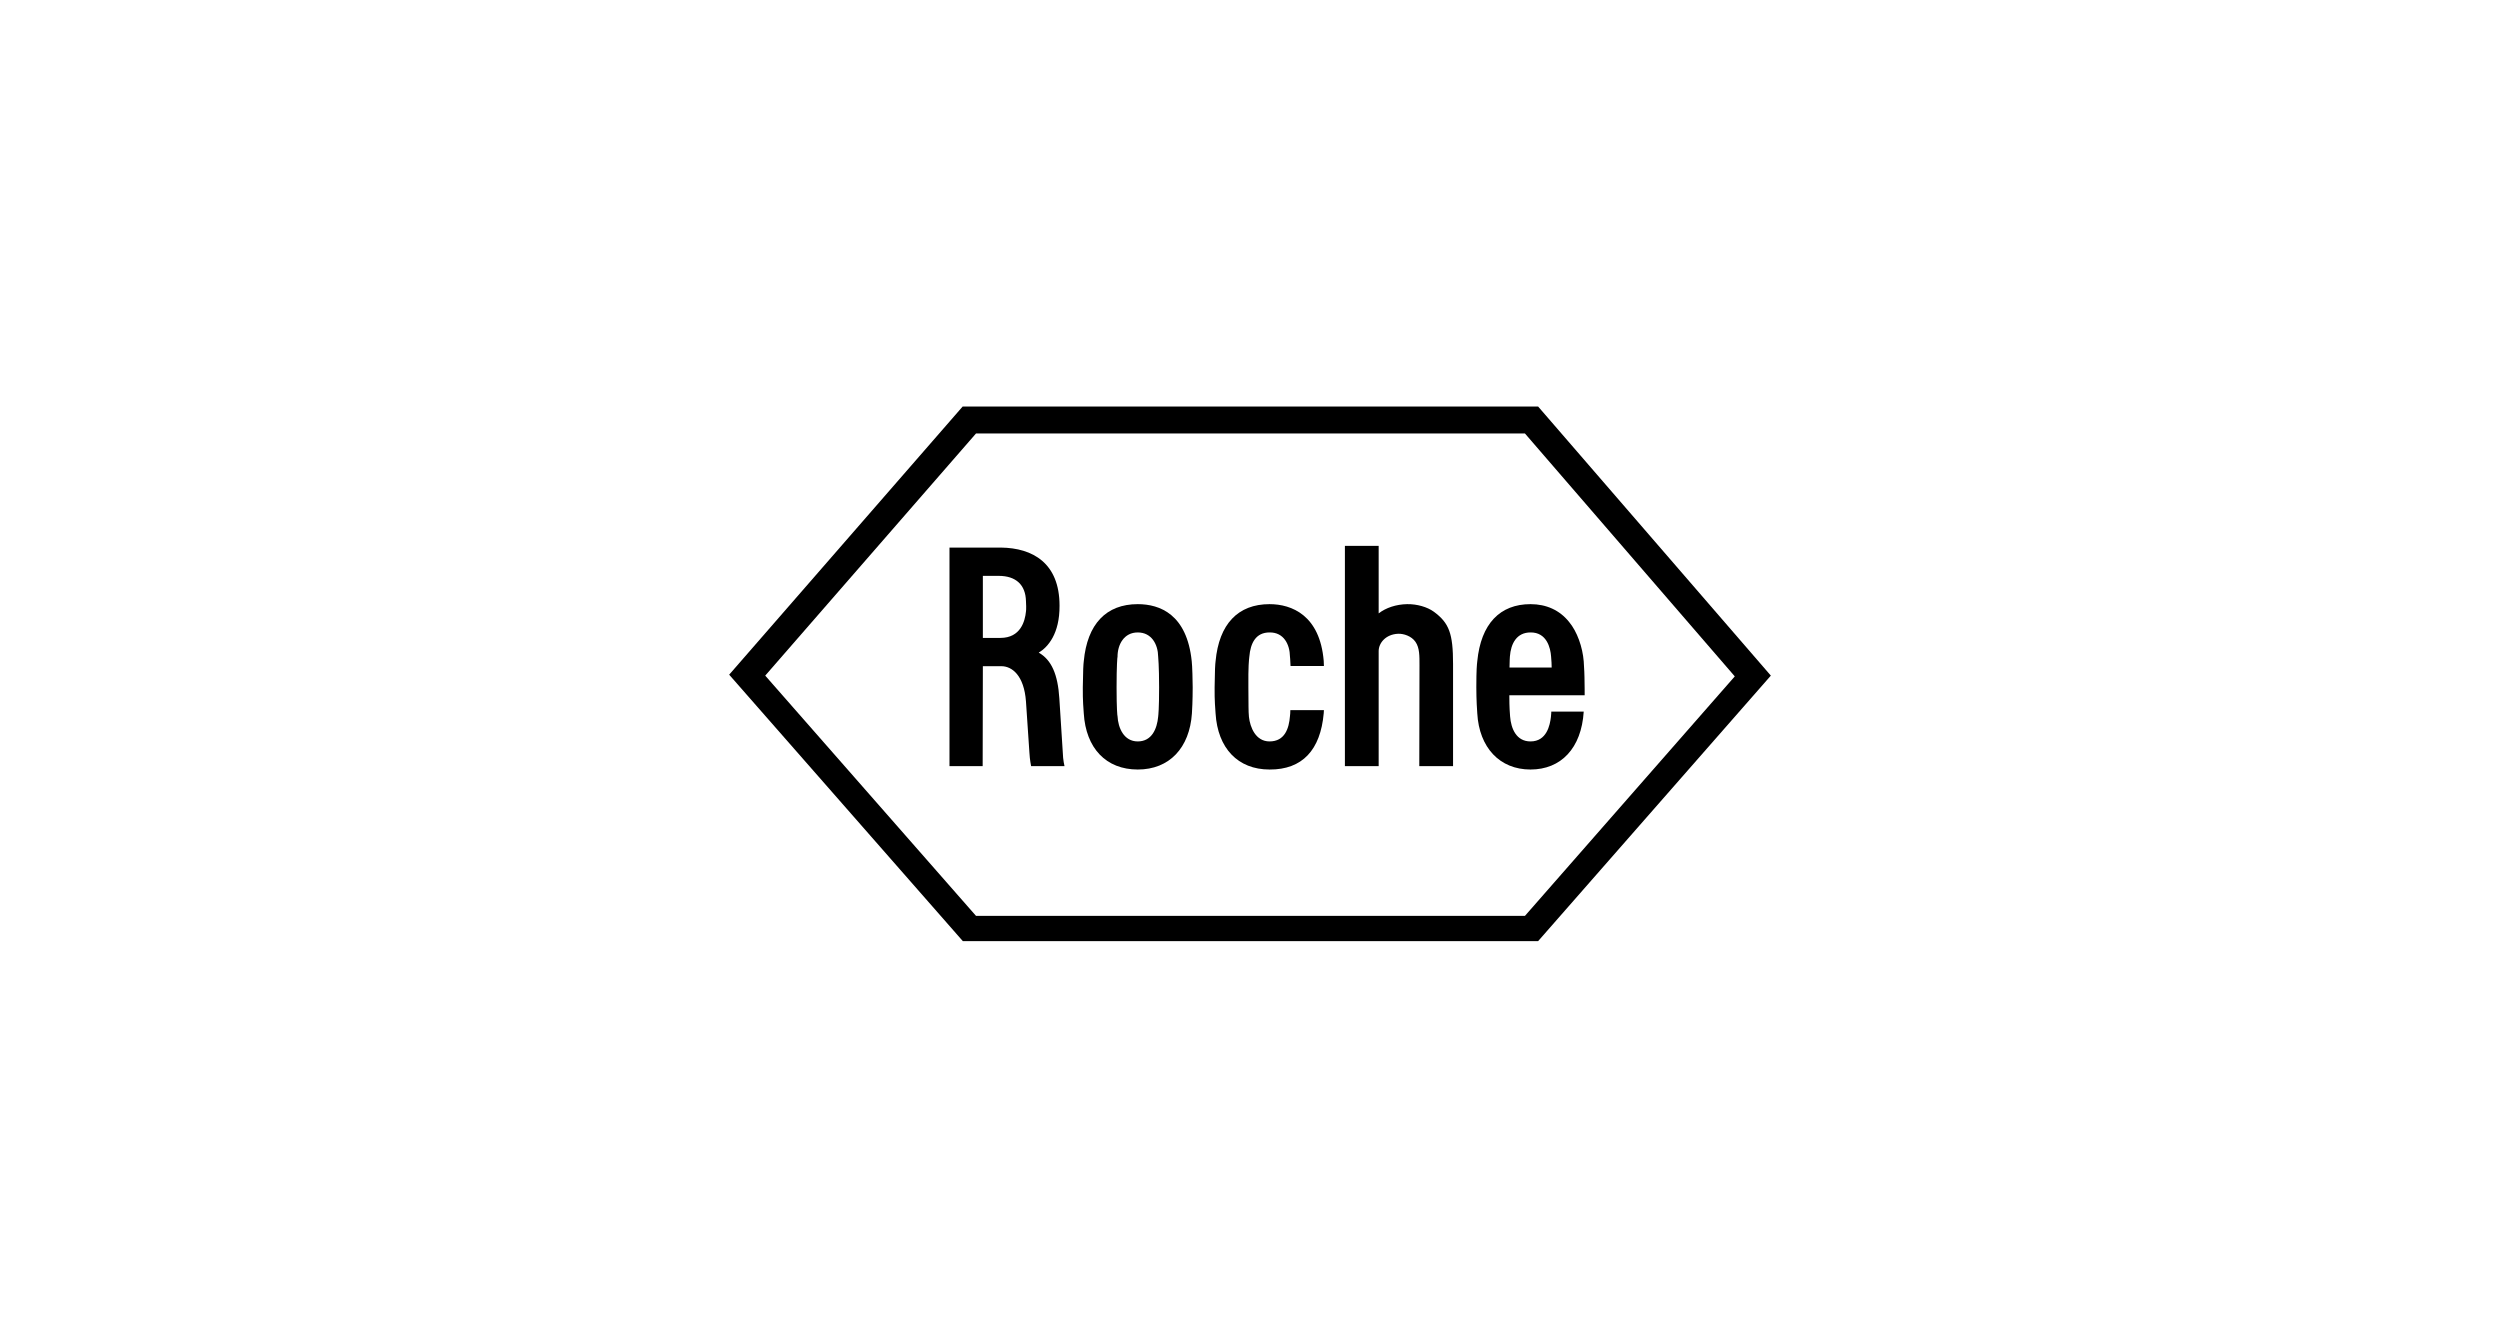 <?xml version="1.0" encoding="UTF-8"?>
<svg xmlns="http://www.w3.org/2000/svg" width="256" height="137" viewBox="0 0 256 137" fill="none">
  <path d="M146.82 62.638C146.156 62.155 145.101 61.846 144.085 61.865C142.972 61.885 141.917 62.232 141.175 62.811V55.899H137.718V78.452H141.175V66.673C141.175 65.862 141.878 64.955 143.167 64.897C143.734 64.877 144.535 65.129 144.945 65.727C145.374 66.345 145.355 67.195 145.355 68.102L145.335 78.452H148.793V67.986C148.793 64.897 148.402 63.796 146.82 62.638Z" fill="black"></path>
  <path d="M118.693 70.381C118.693 72.582 118.615 73.2 118.596 73.393C118.479 74.629 117.951 75.922 116.506 75.922C115.08 75.922 114.494 74.532 114.435 73.335C114.416 73.335 114.338 72.582 114.338 70.381C114.338 68.179 114.416 67.252 114.435 67.252C114.435 65.997 115.1 64.762 116.506 64.762C117.932 64.762 118.576 65.997 118.596 67.233C118.596 67.252 118.693 68.179 118.693 70.381ZM122.034 67.716C121.545 62.908 118.772 61.865 116.506 61.865C113.283 61.865 111.33 63.893 110.978 67.716C110.939 68.025 110.9 68.585 110.88 70.381C110.861 71.694 110.959 72.775 110.978 73.045C111.193 76.618 113.263 78.799 116.506 78.799C119.748 78.799 121.819 76.579 122.053 73.045C122.073 72.794 122.131 71.694 122.131 70.381C122.131 69.782 122.092 68.179 122.034 67.716Z" fill="black"></path>
  <path d="M154.574 68.353C154.594 67.6 154.594 67.446 154.613 67.233C154.711 65.882 155.317 64.762 156.723 64.762C158.383 64.742 158.774 66.345 158.832 67.233C158.872 67.716 158.891 68.025 158.891 68.353H154.574ZM158.852 72.871C158.852 72.871 158.852 73.123 158.813 73.431C158.715 74.223 158.403 75.922 156.723 75.922C155.278 75.922 154.731 74.629 154.633 73.354C154.614 72.987 154.555 72.582 154.555 71.192H162.27C162.27 71.192 162.27 70.052 162.251 69.377C162.251 69.106 162.231 68.662 162.173 67.716C162.055 66.268 161.508 64.684 160.669 63.68C159.711 62.483 158.344 61.865 156.723 61.865C153.598 61.865 151.645 63.873 151.273 67.716C151.234 68.064 151.176 68.546 151.176 70.381C151.176 71.694 151.254 72.794 151.273 73.045C151.469 76.56 153.578 78.799 156.723 78.799C159.848 78.799 161.938 76.618 162.173 72.871H158.852Z" fill="black"></path>
  <path d="M99.942 44.39H156.156L177.642 69.261L156.156 93.784H99.942L78.359 69.183L99.942 44.39ZM157.504 41.629H98.575L74.667 69.087L98.594 96.371H157.504L181.334 69.183L157.504 41.629Z" fill="black"></path>
  <path d="M100.645 58.969H102.266C104.043 58.969 105.02 59.896 105.059 61.556C105.059 61.691 105.079 61.827 105.079 62.078C105.079 62.386 105.079 62.483 105.059 62.618C104.961 63.603 104.512 65.322 102.442 65.322H100.645V58.969ZM108.829 77.042L108.477 71.52C108.321 69.048 107.676 67.581 106.368 66.828C107.305 66.268 108.516 64.897 108.497 62.02C108.497 57.656 105.743 56.111 102.5 56.072H97.227V78.452H100.625L100.645 68.218H102.539C103.633 68.218 104.864 69.164 105.059 71.829L105.411 77.062C105.45 77.815 105.586 78.452 105.586 78.452H109.005C109.005 78.452 108.848 77.834 108.829 77.042Z" fill="black"></path>
  <path d="M132.131 72.717C132.131 72.968 132.111 73.18 132.092 73.335C131.994 74.59 131.565 75.922 130.002 75.922C128.576 75.922 128.01 74.474 127.892 73.412C127.834 72.775 127.853 72.273 127.834 70.381C127.814 68.179 127.892 67.6 127.931 67.252C128.049 65.843 128.596 64.762 130.002 64.762C131.467 64.742 132.072 65.997 132.092 67.233C132.092 67.252 132.131 67.542 132.151 68.199H135.569C135.569 67.967 135.549 67.774 135.549 67.677C135.159 63.005 132.268 61.865 130.002 61.865C126.779 61.865 124.826 63.893 124.474 67.716C124.435 68.025 124.396 68.585 124.377 70.381C124.357 71.694 124.455 72.775 124.474 73.045C124.689 76.618 126.76 78.799 130.002 78.799C133.362 78.819 135.217 76.791 135.549 73.045C135.549 72.91 135.569 72.814 135.569 72.717H132.131Z" fill="black"></path>
</svg>
